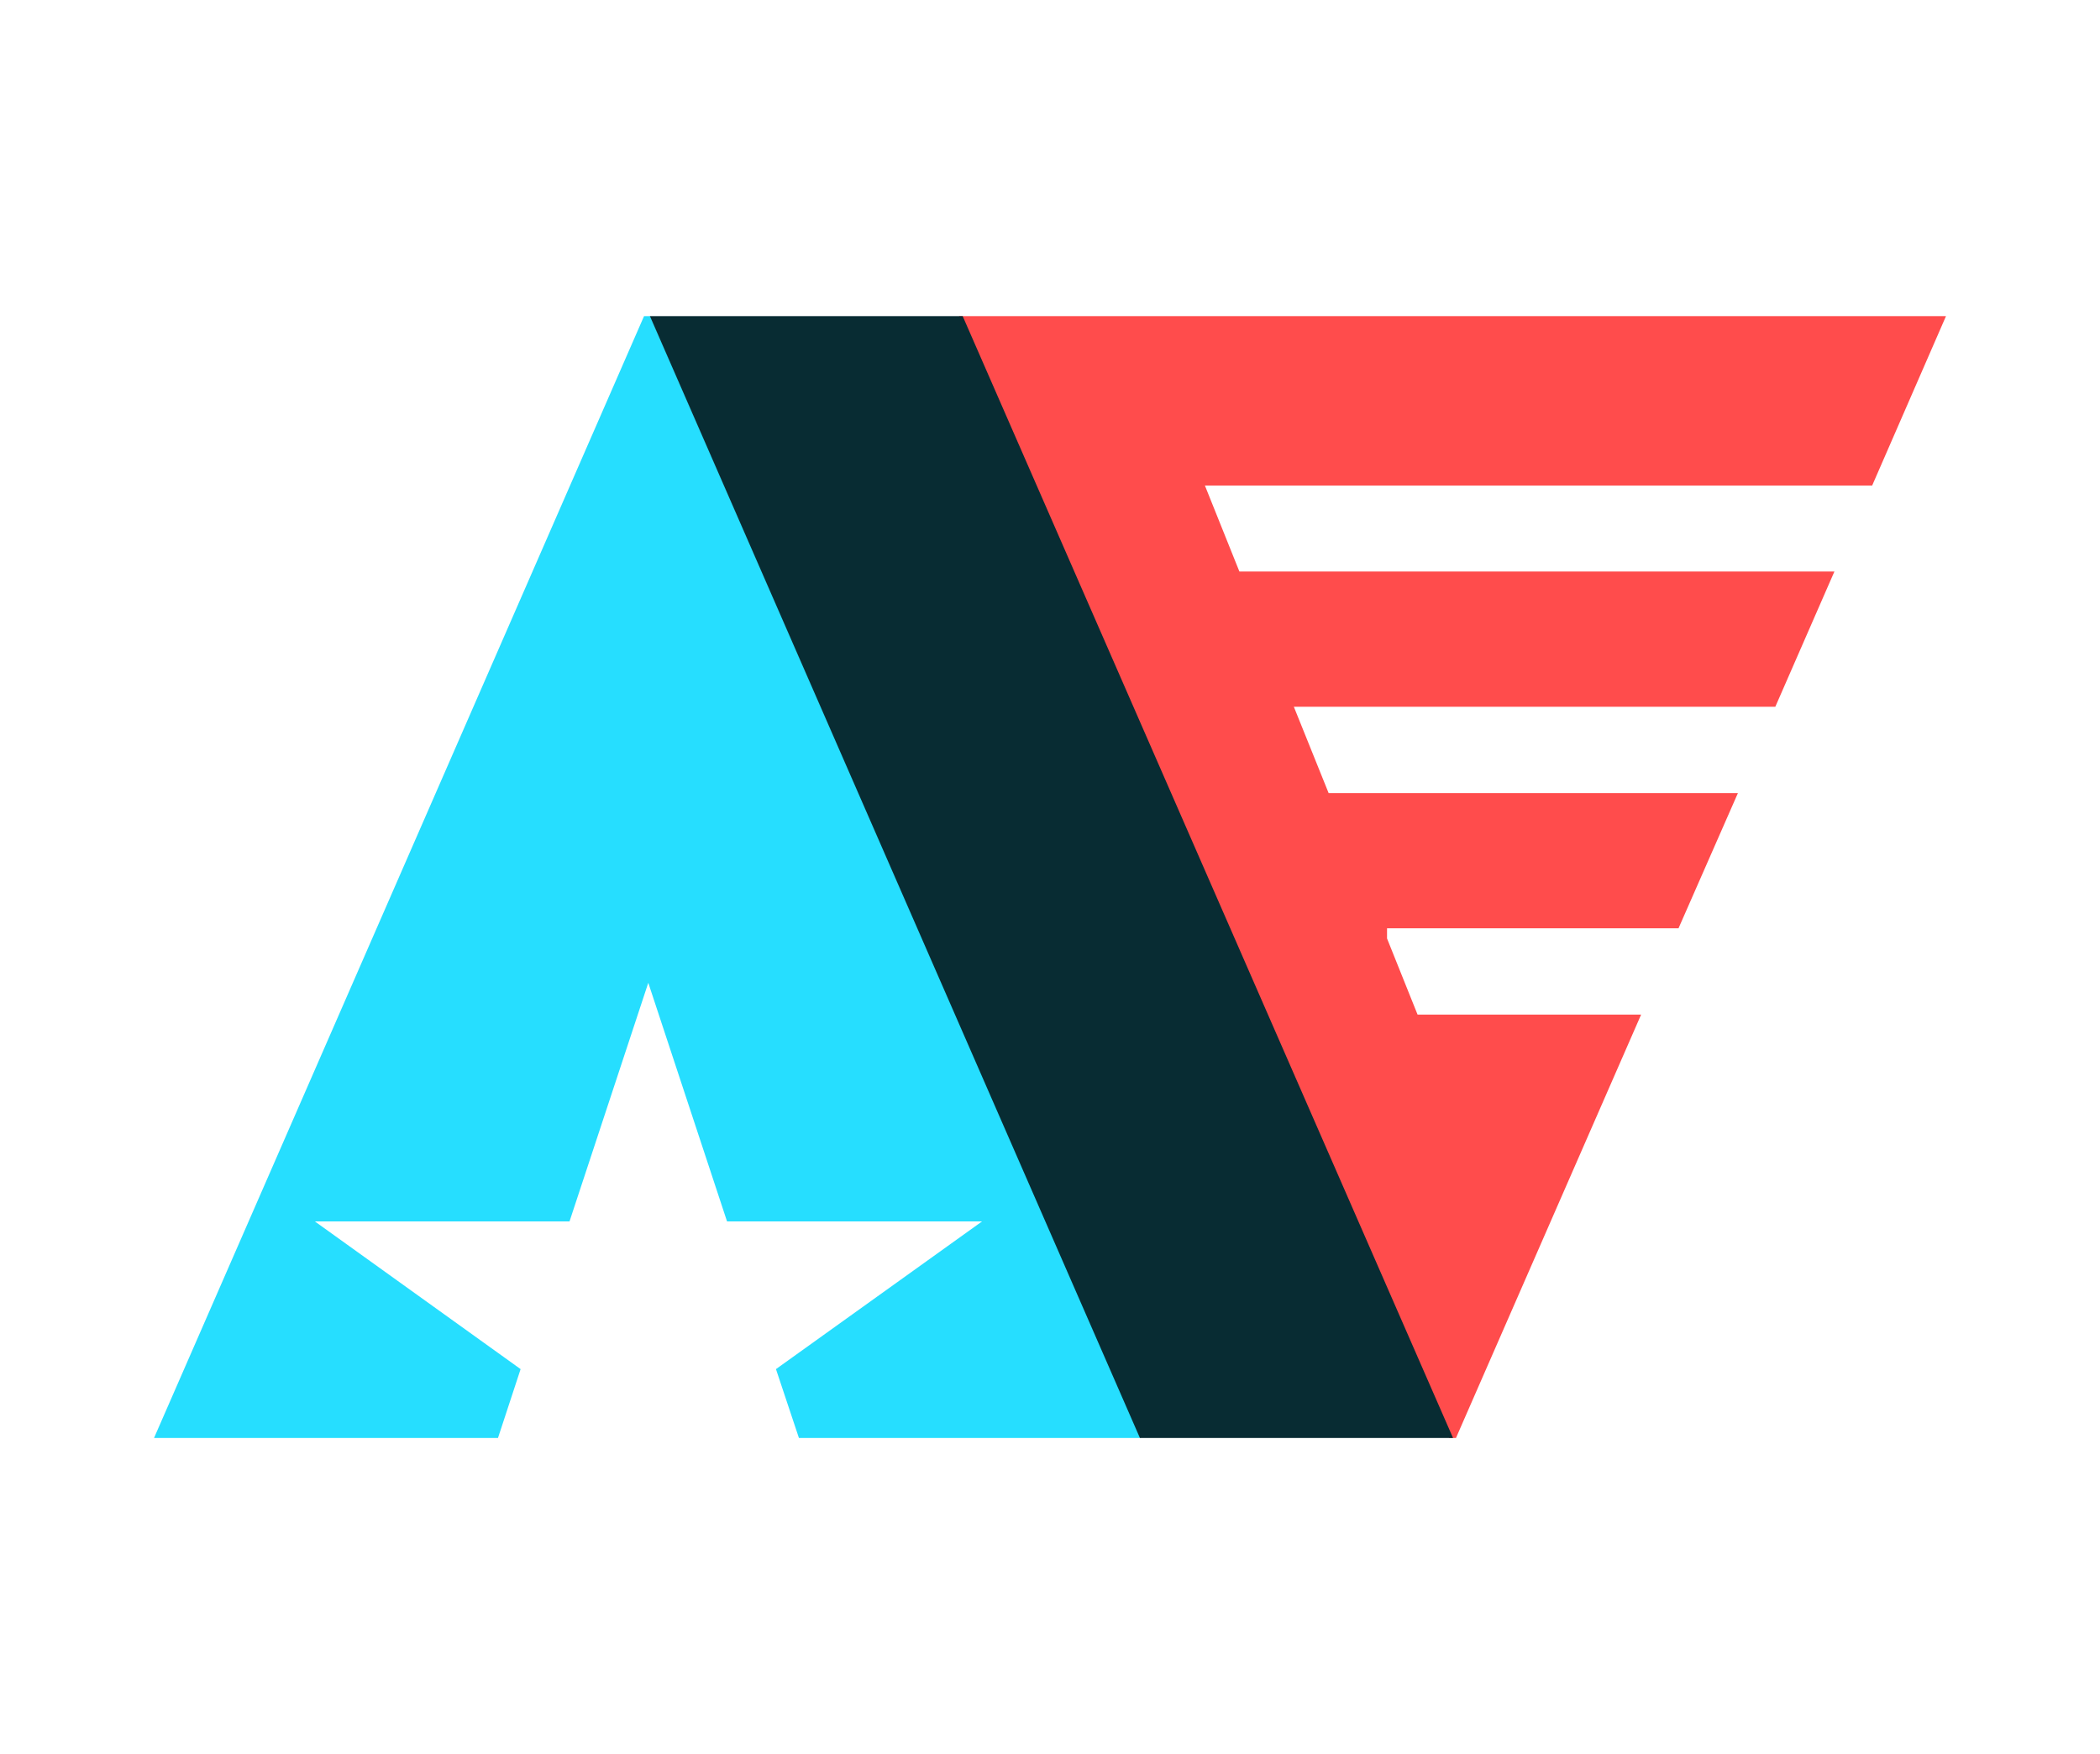 <svg xmlns="http://www.w3.org/2000/svg" viewBox="0 0 425 355"><defs><style>.cls-1{fill:#fff;}.cls-2{fill:#26deff;}.cls-3{fill:#ff4c4c;}.cls-4{fill:#082c33;}</style></defs><title>lav_logo</title><g id="Layer_2" data-name="Layer 2"><g id="Layer_1-2" data-name="Layer 1"><rect class="cls-1" width="425" height="355"/><polygon class="cls-2" points="105.36 277.07 63.72 247.18 115.26 247.18 131.2 198.89 147.14 247.18 198.75 247.18 157.04 277.07 161.69 291.01 230.83 291.01 131.6 63.98 130.34 63.98 31.17 291.01 100.78 291.01 105.36 277.07"/><polygon class="cls-3" points="393.83 63.98 354.38 63.98 194.1 63.98 293.27 291.01 294.66 291.01 332.13 205.33 286.89 205.33 280.71 189.92 280.71 187.86 339.7 187.86 351.72 160.5 268.89 160.5 261.85 143.03 359.29 143.03 371.25 115.66 250.83 115.66 243.85 98.26 378.89 98.26 393.83 63.98"/><polygon class="cls-4" points="131.53 63.98 230.7 291.01 294.07 291.01 194.83 63.98 131.53 63.98"/></g></g></svg>